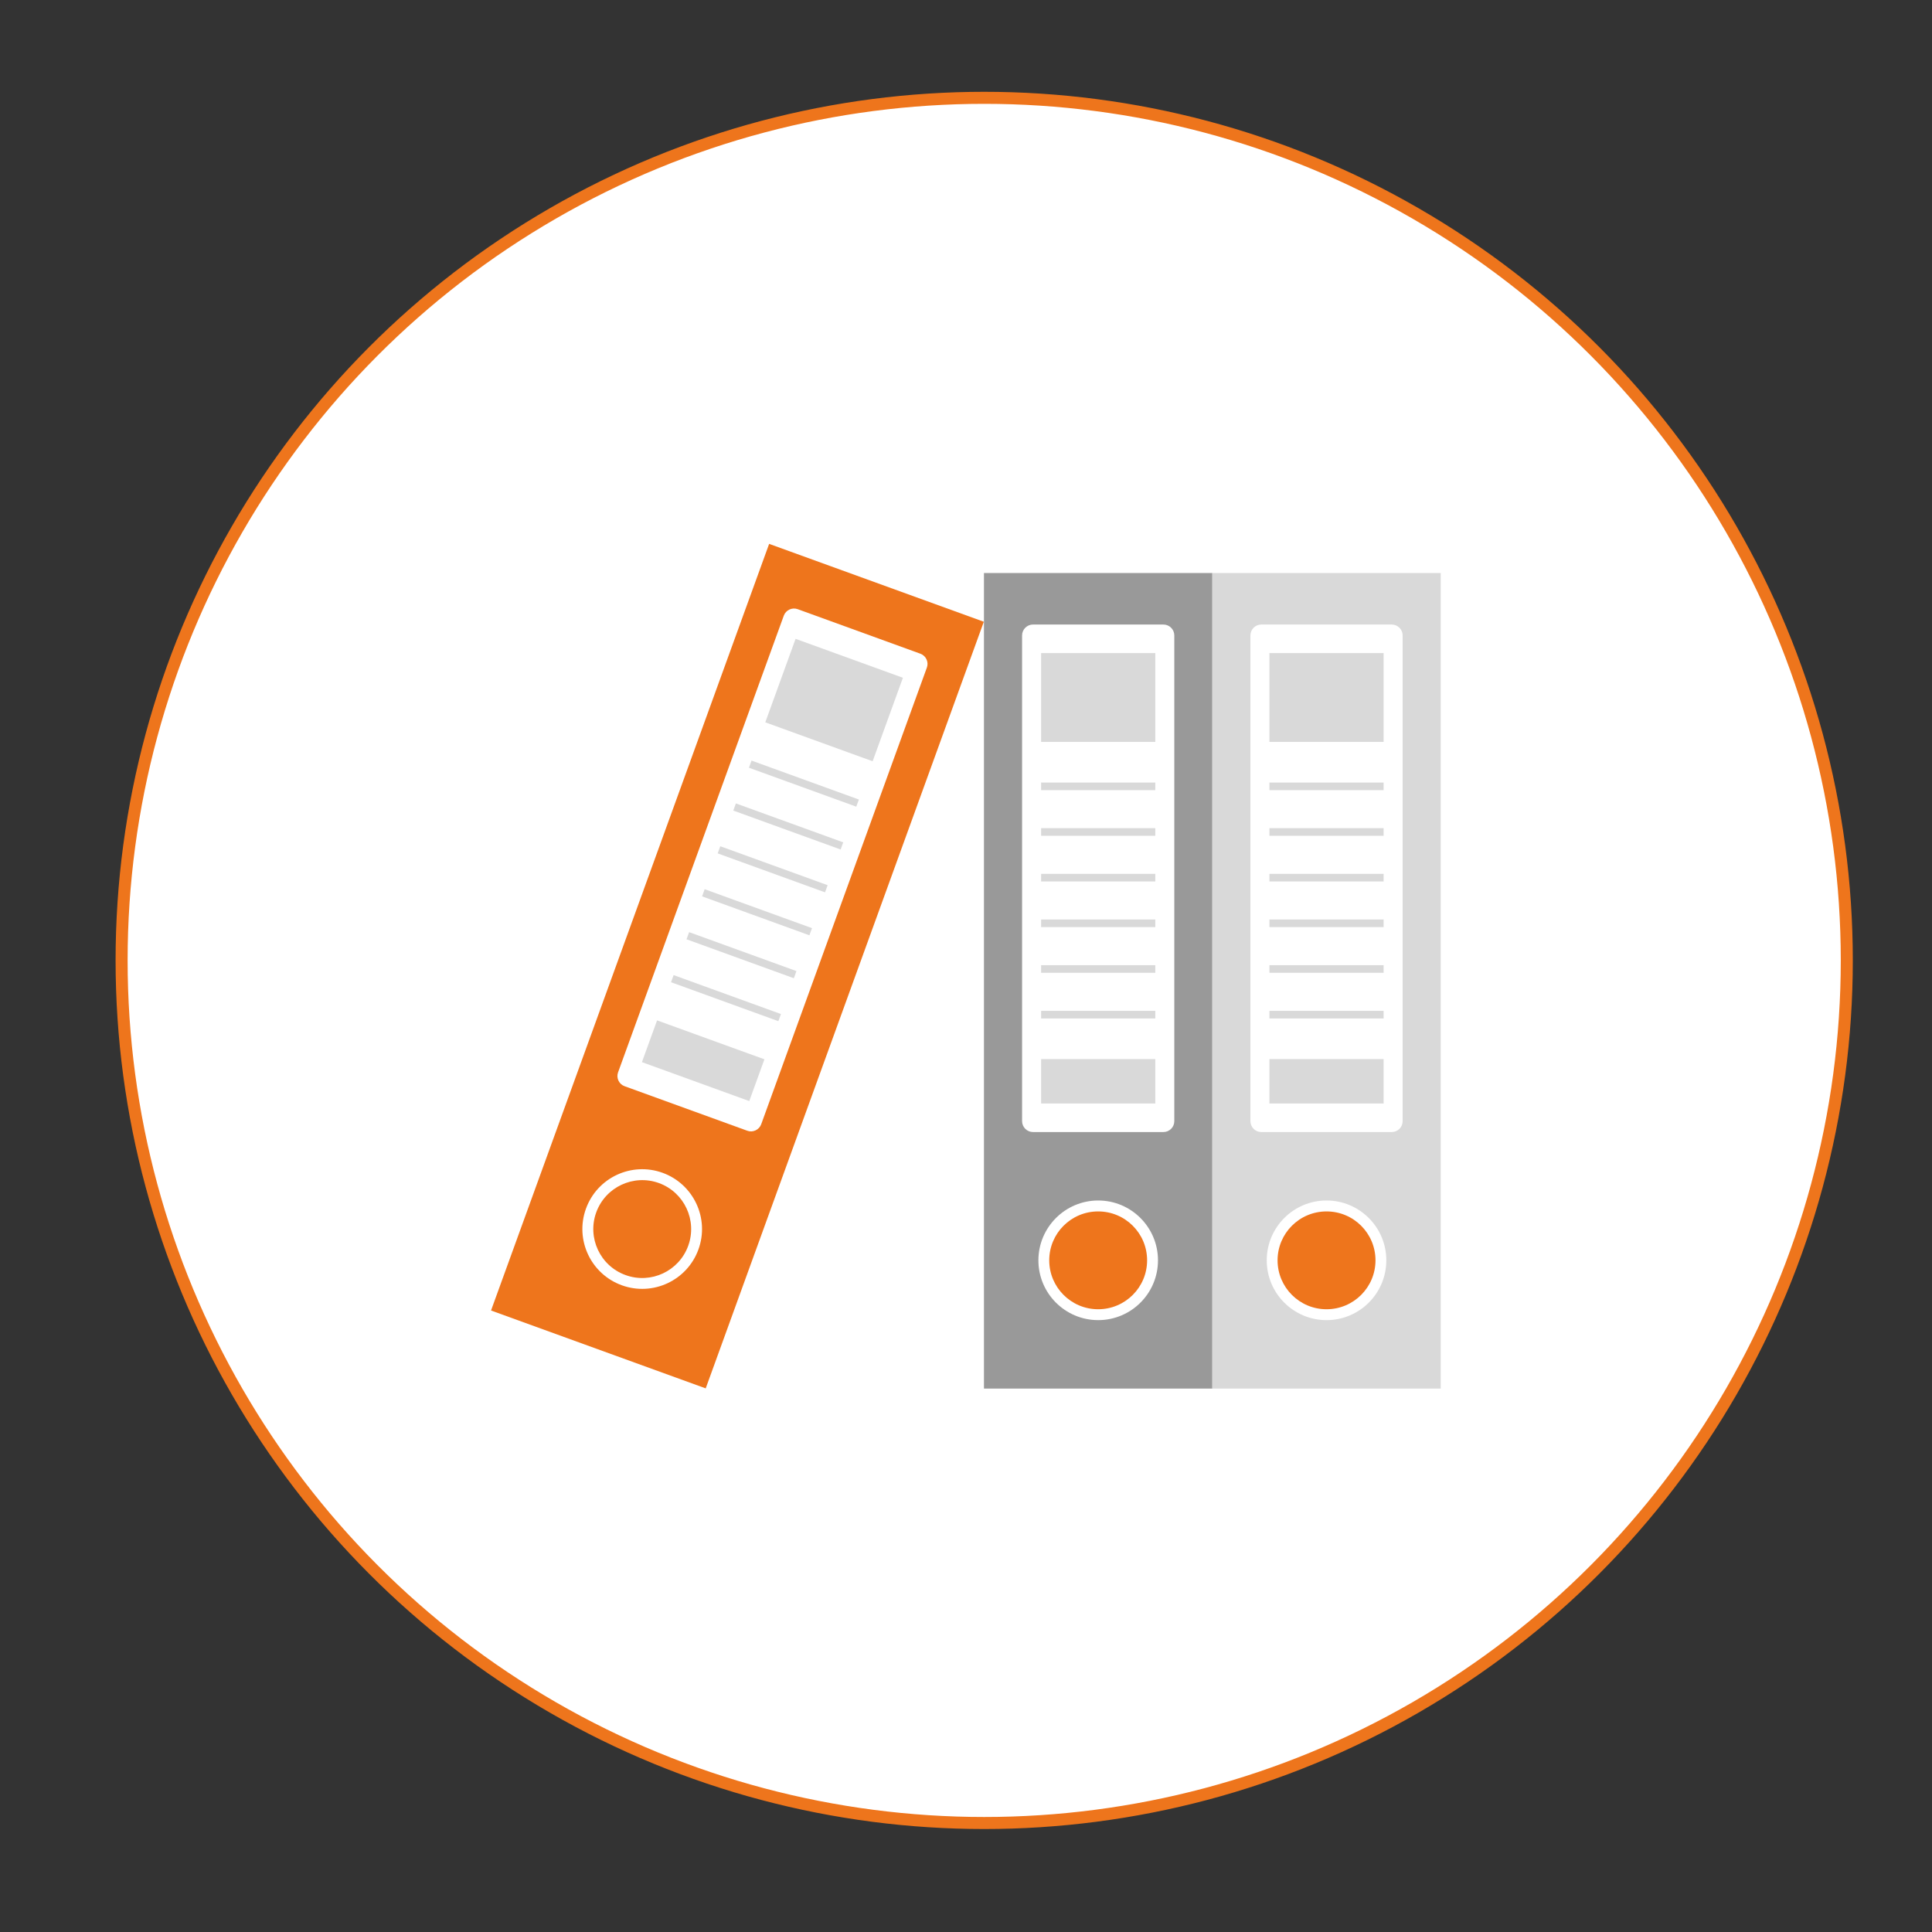 <?xml version="1.0" encoding="utf-8"?>
<!-- Generator: Adobe Illustrator 23.0.4, SVG Export Plug-In . SVG Version: 6.00 Build 0)  -->
<svg version="1.1" id="Livello_1" xmlns="http://www.w3.org/2000/svg" xmlns:xlink="http://www.w3.org/1999/xlink" x="0px" y="0px"
	 viewBox="0 0 40.132 40.132" style="enable-background:new 0 0 40.132 40.132;" xml:space="preserve">
<rect x="0" y="0" width="40.132" height="40.132" fill="#333333" stroke="none"/>
<style type="text/css">
	.st0{fill:#FFFFFF;stroke:#EE751C;stroke-width:0.25;stroke-miterlimit:10;}
	.st1{fill-rule:evenodd;clip-rule:evenodd;fill:#EE751C;}
	.st2{fill-rule:evenodd;clip-rule:evenodd;fill:#FFFFFF;}
	.st3{fill-rule:evenodd;clip-rule:evenodd;fill:#D9D9D9;}
	.st4{fill-rule:evenodd;clip-rule:evenodd;fill:#999999;}
</style>
<g>
	<circle class="st0" cx="20.444" cy="19.95" r="17.918"/>
	<g>
		<g>
			
				<rect x="6.85" y="17.701" transform="matrix(0.341 -0.94 0.94 0.341 -8.775 27.625)" class="st1" width="16.941" height="4.744"/>
			<g>
				<path class="st2" d="M14.508,25.954c-0.234,0.645-0.947,0.978-1.592,0.744
					c-0.645-0.234-0.978-0.947-0.744-1.592c0.234-0.645,0.947-0.978,1.592-0.744
					C14.409,24.597,14.742,25.31,14.508,25.954z"/>
				<path class="st1" d="M14.296,25.877c-0.191,0.528-0.775,0.801-1.302,0.609
					c-0.528-0.191-0.8-0.774-0.609-1.302c0.192-0.528,0.775-0.8,1.303-0.609
					C14.214,24.767,14.487,25.349,14.296,25.877z"/>
			</g>
			<g>
				<path class="st2" d="M15.812,23.353c-0.042,0.116-0.173,0.178-0.289,0.135
					l-2.549-0.925c-0.117-0.042-0.178-0.173-0.135-0.289l3.442-9.485
					c0.042-0.116,0.172-0.178,0.289-0.135l2.548,0.925
					c0.117,0.042,0.178,0.173,0.135,0.289L15.812,23.353z"/>
				<g>
					
						<rect x="16.62" y="15.089" transform="matrix(0.341 -0.94 0.94 0.341 -4.294 26.425)" class="st3" width="0.158" height="2.372"/>
					
						<rect x="16.296" y="15.981" transform="matrix(0.341 -0.94 0.94 0.341 -5.347 26.706)" class="st3" width="0.158" height="2.372"/>
					
						<rect x="15.972" y="16.873" transform="matrix(0.341 -0.94 0.94 0.341 -6.399 26.987)" class="st3" width="0.158" height="2.372"/>
					
						<rect x="15.649" y="17.764" transform="matrix(0.341 -0.94 0.94 0.341 -7.451 27.272)" class="st3" width="0.158" height="2.372"/>
					
						<rect x="15.325" y="18.656" transform="matrix(0.341 -0.94 0.94 0.341 -8.502 27.555)" class="st3" width="0.158" height="2.372"/>
					<polygon class="st3" points="16.168,21.212 13.939,20.403 13.993,20.255 16.222,21.064 					
						"/>
				</g>
				<g>
					
						<rect x="16.405" y="13.355" transform="matrix(0.341 -0.94 0.94 0.341 -2.251 25.871)" class="st3" width="1.845" height="2.372"/>
					
						<rect x="14.147" y="20.848" transform="matrix(0.341 -0.94 0.94 0.341 -11.087 28.252)" class="st3" width="0.923" height="2.372"/>
				</g>
			</g>
		</g>
		<g>
			<rect x="20.439" y="11.903" class="st4" width="4.744" height="16.941"/>
			<g>
				<path class="st2" d="M24.054,26.18c0,0.686-0.556,1.242-1.242,1.242
					c-0.686,0-1.242-0.556-1.242-1.242c0-0.686,0.557-1.243,1.242-1.243
					C23.498,24.937,24.054,25.494,24.054,26.18z"/>
				<path class="st1" d="M23.828,26.18c0,0.561-0.455,1.016-1.017,1.016
					c-0.561,0-1.016-0.455-1.016-1.016c0-0.562,0.455-1.016,1.016-1.016
					C23.373,25.164,23.828,25.618,23.828,26.18z"/>
			</g>
			<g>
				<path class="st2" d="M24.393,23.289c0,0.125-0.102,0.226-0.226,0.226h-2.71
					c-0.124,0-0.226-0.102-0.226-0.226v-10.09c0-0.124,0.102-0.226,0.226-0.226
					h2.71c0.124,0,0.226,0.102,0.226,0.226V23.289z"/>
				<g>
					<rect x="21.626" y="16.255" class="st3" width="2.372" height="0.158"/>
					<rect x="21.626" y="17.203" class="st3" width="2.372" height="0.158"/>
					<rect x="21.626" y="18.152" class="st3" width="2.372" height="0.158"/>
					<rect x="21.626" y="19.1" class="st3" width="2.372" height="0.158"/>
					<rect x="21.626" y="20.049" class="st3" width="2.372" height="0.158"/>
					<rect x="21.626" y="20.998" class="st3" width="2.372" height="0.158"/>
				</g>
				<g>
					<rect x="21.626" y="13.566" class="st3" width="2.372" height="1.845"/>
					<rect x="21.626" y="22" class="st3" width="2.372" height="0.922"/>
				</g>
			</g>
		</g>
		<g>
			<rect x="25.183" y="11.903" class="st3" width="4.744" height="16.941"/>
			<g>
				<path class="st2" d="M28.797,26.18c0,0.686-0.556,1.242-1.242,1.242
					c-0.686,0-1.242-0.556-1.242-1.242c0-0.686,0.556-1.243,1.242-1.243
					C28.241,24.937,28.797,25.494,28.797,26.18z"/>
				<path class="st1" d="M28.572,26.18c0,0.561-0.455,1.016-1.017,1.016
					c-0.562,0-1.017-0.455-1.017-1.016c0-0.562,0.455-1.016,1.017-1.016
					C28.117,25.164,28.572,25.618,28.572,26.18z"/>
			</g>
			<g>
				<path class="st2" d="M29.136,23.289c0,0.125-0.102,0.226-0.226,0.226h-2.711
					c-0.124,0-0.225-0.102-0.225-0.226v-10.09c0-0.124,0.102-0.226,0.225-0.226h2.711
					c0.124,0,0.226,0.102,0.226,0.226V23.289z"/>
				<g>
					<rect x="26.369" y="16.255" class="st3" width="2.372" height="0.158"/>
					<rect x="26.369" y="17.203" class="st3" width="2.372" height="0.158"/>
					<rect x="26.369" y="18.152" class="st3" width="2.372" height="0.158"/>
					<rect x="26.369" y="19.1" class="st3" width="2.372" height="0.158"/>
					<rect x="26.369" y="20.049" class="st3" width="2.372" height="0.158"/>
					<rect x="26.369" y="20.998" class="st3" width="2.372" height="0.158"/>
				</g>
				<g>
					<rect x="26.369" y="13.566" class="st3" width="2.372" height="1.845"/>
					<rect x="26.369" y="22" class="st3" width="2.372" height="0.922"/>
				</g>
			</g>
		</g>
	</g>
</g>
</svg>
